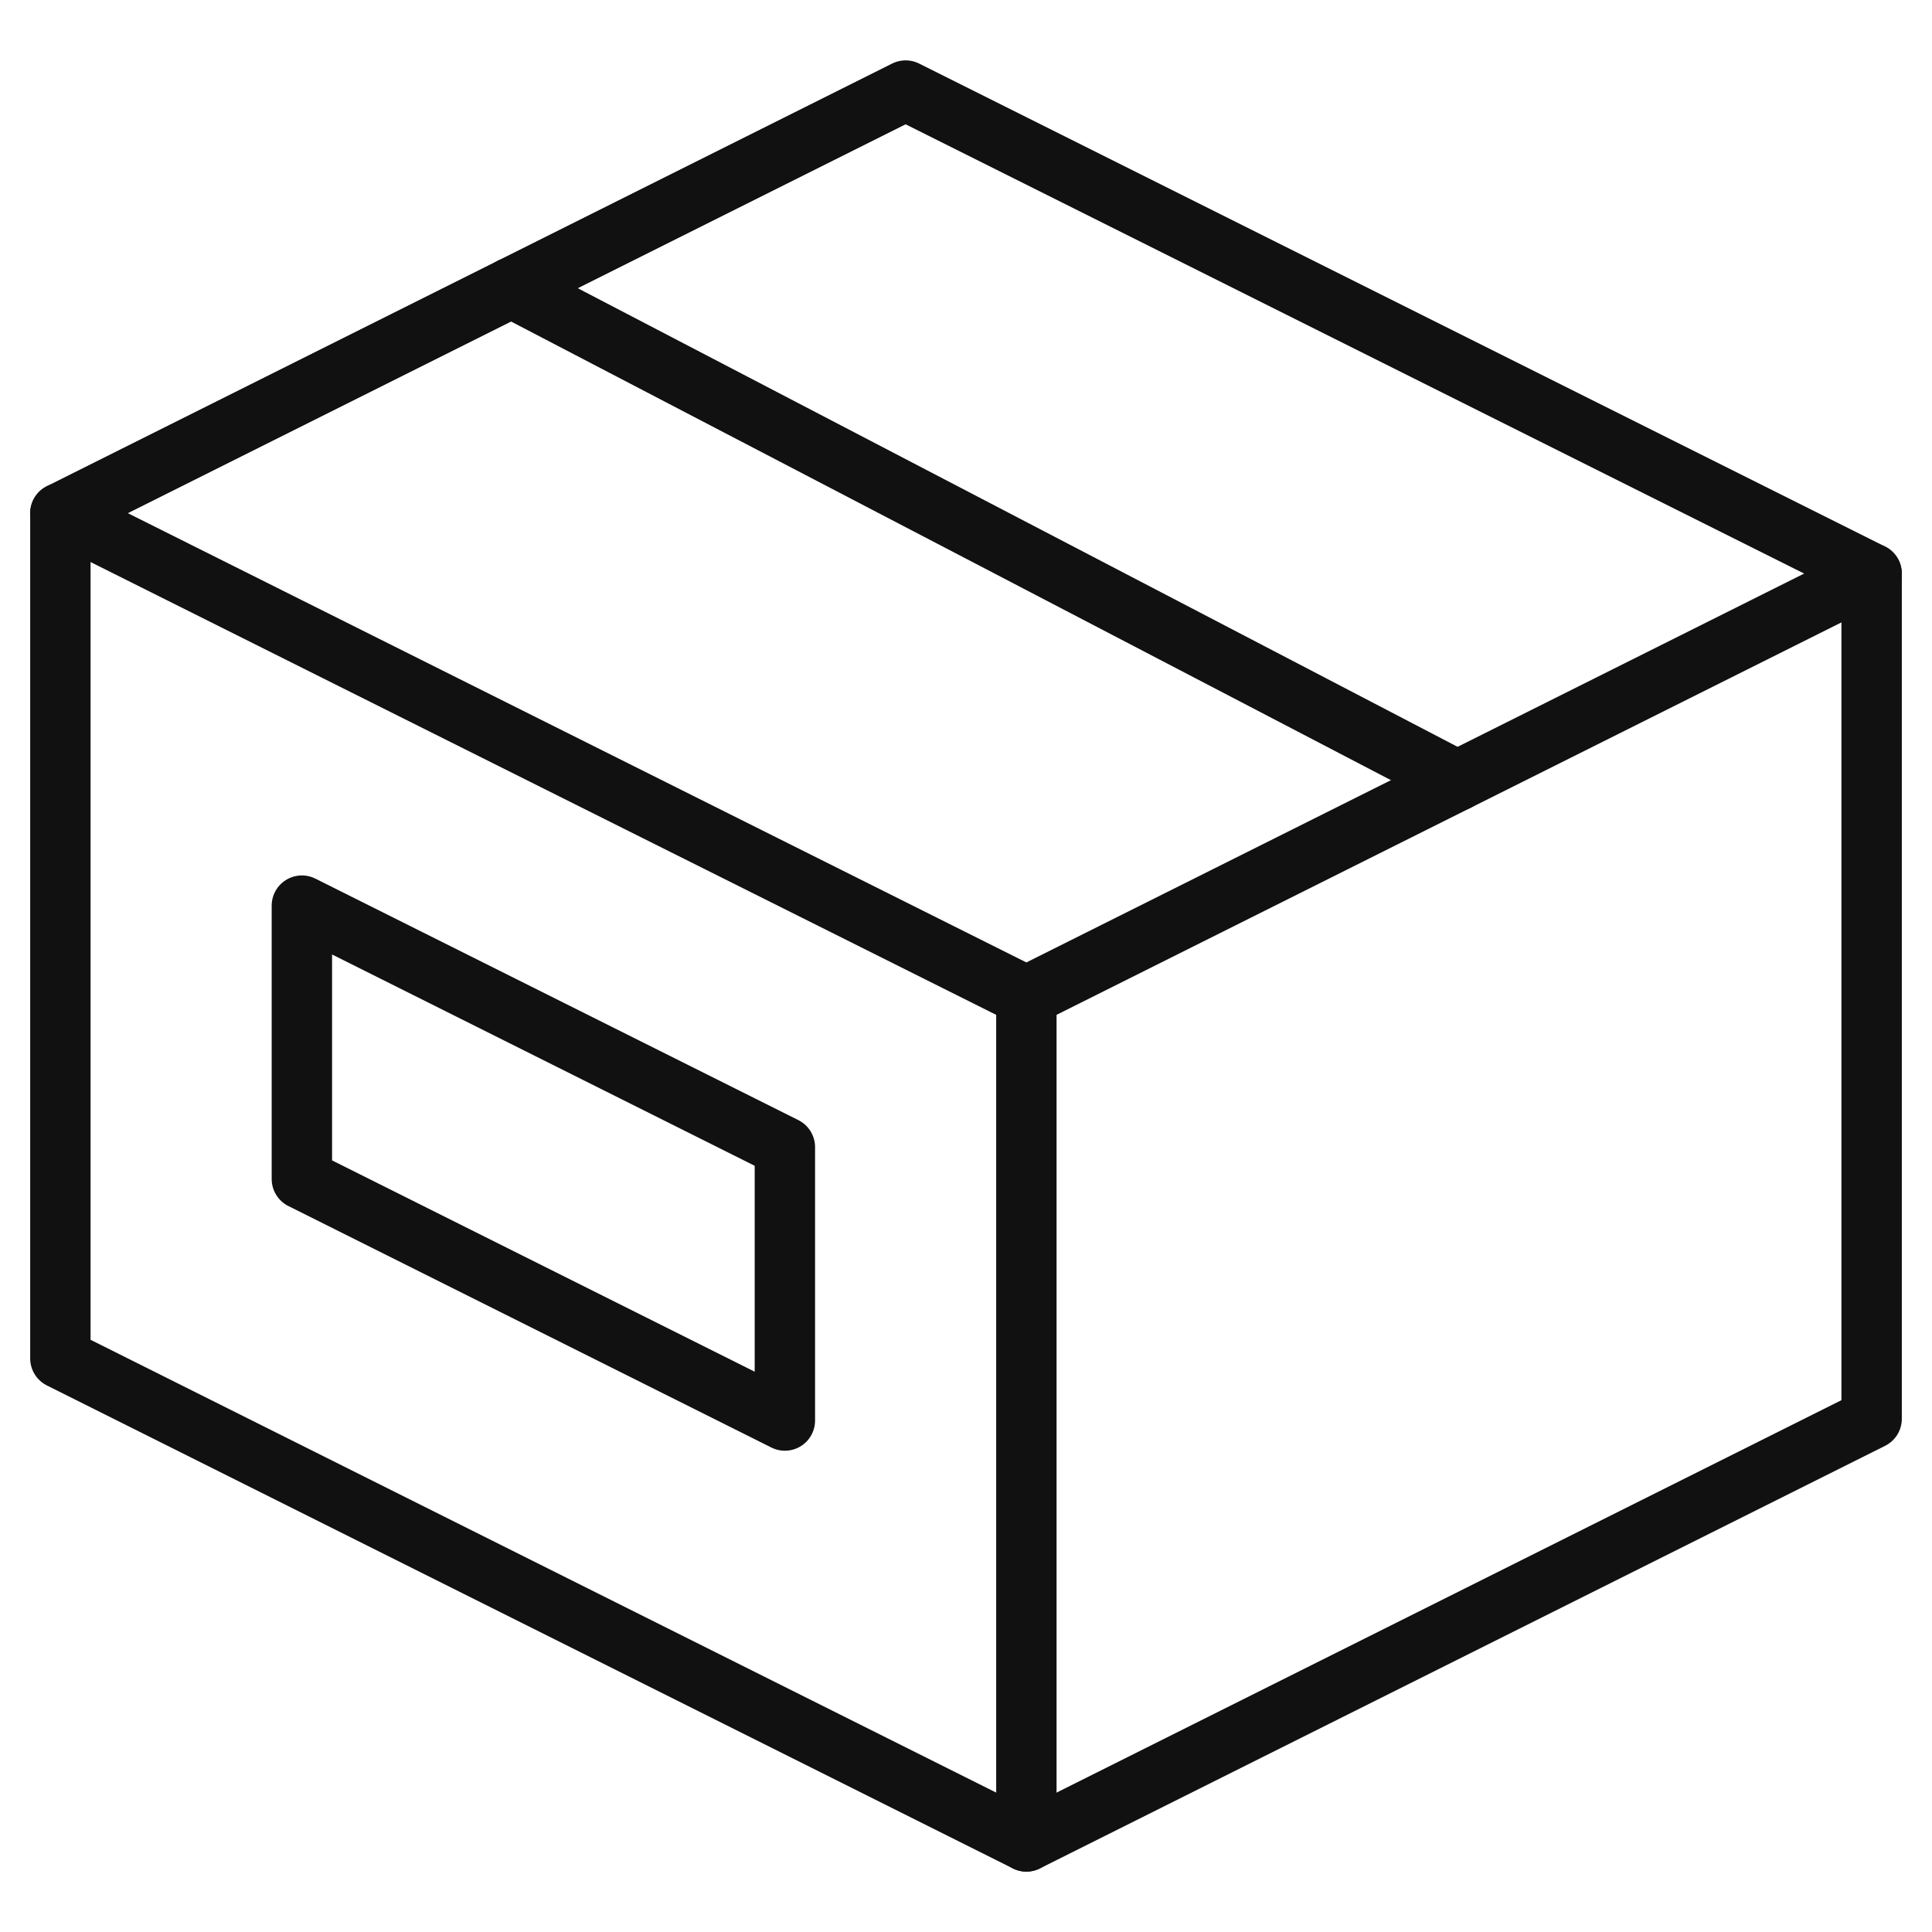 <svg xmlns="http://www.w3.org/2000/svg" viewBox="0 0 64 64" width="64" height="64"><g class="nc-icon-wrapper" stroke-linecap="round" stroke-linejoin="round" stroke-width="2" fill="#111111" stroke="#111111"><line data-cap="butt" data-color="color-2" fill="none" stroke-miterlimit="10" x1="16.941" y1="9.529" x2="48.275" y2="25.862"></line> <polygon data-color="color-2" fill="none" stroke-miterlimit="10" points=" 10,39.057 10,30 26,38 26,47.057 "></polygon> <polyline data-cap="butt" fill="none" stroke="#111111" stroke-miterlimit="10" points="62,19 34,33 2,17 "></polyline> <line data-cap="butt" fill="none" stroke="#111111" stroke-miterlimit="10" x1="34" y1="33" x2="34" y2="61"></line> <polygon fill="none" stroke="#111111" stroke-miterlimit="10" points="62,19 62,47 34,61 2,45 2,17 30,3 "></polygon></g></svg>